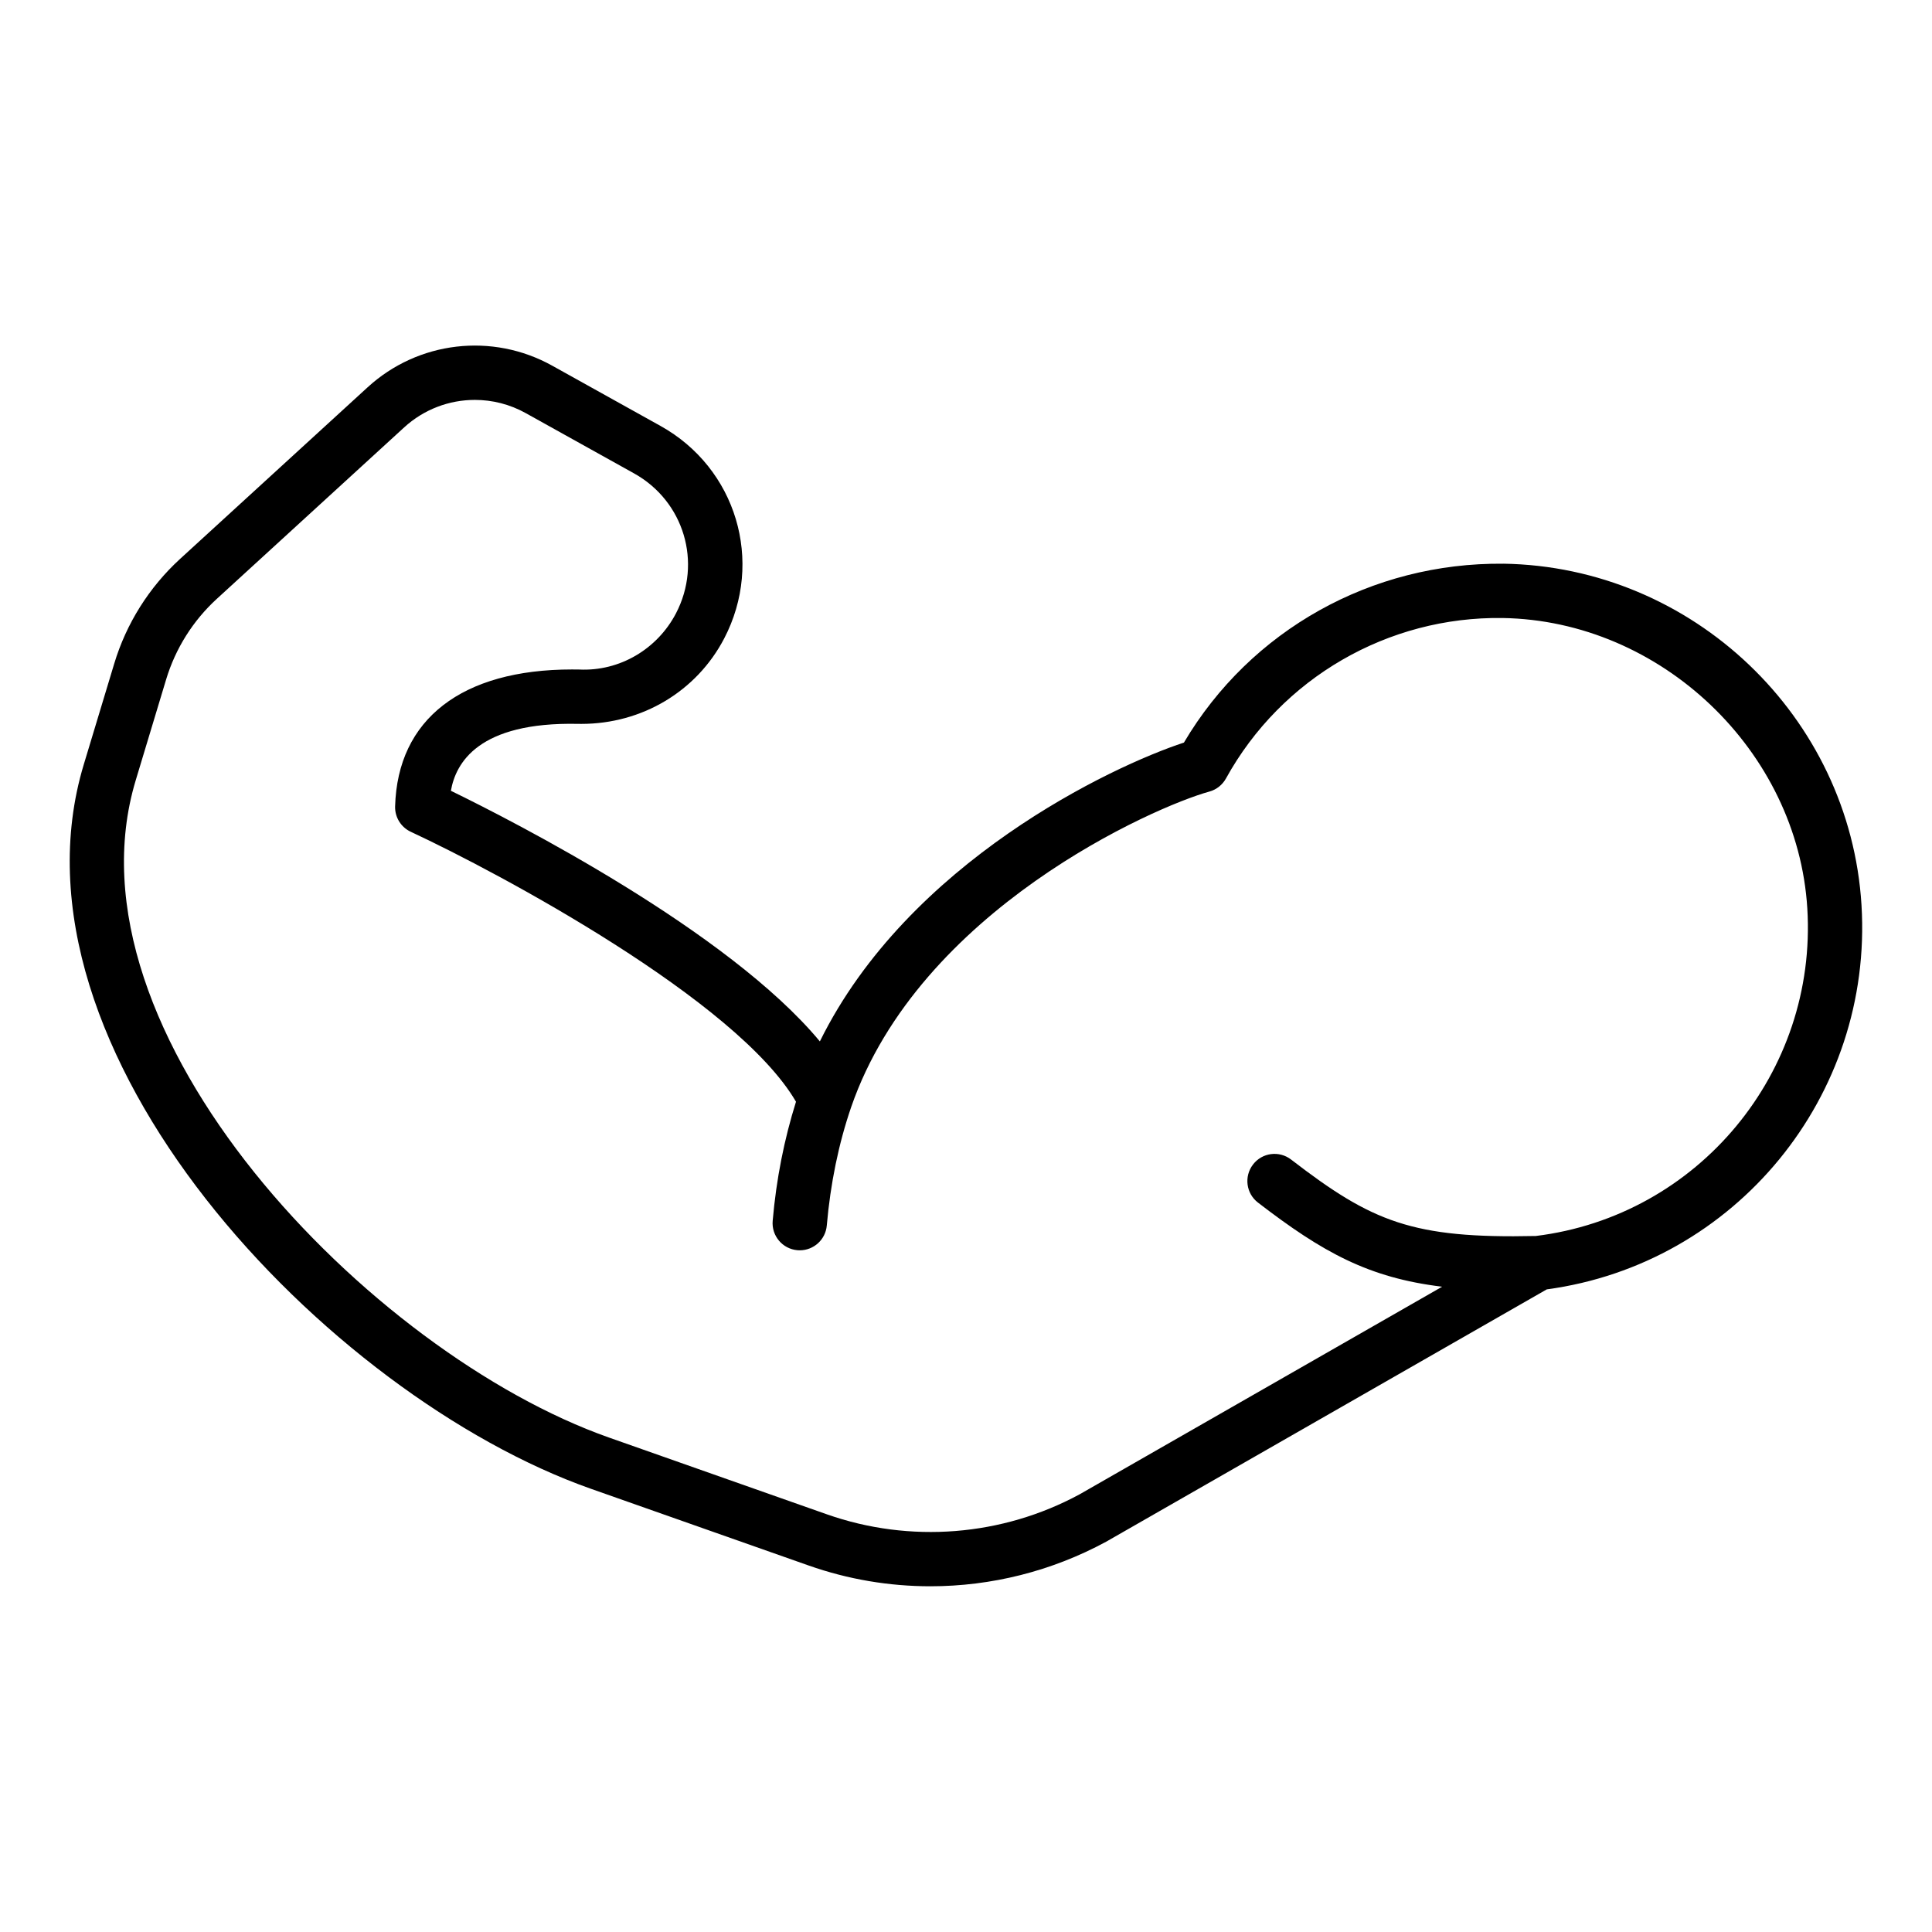 <?xml version="1.0" encoding="UTF-8"?>
<!-- Uploaded to: ICON Repo, www.svgrepo.com, Generator: ICON Repo Mixer Tools -->
<svg fill="#000000" width="800px" height="800px" version="1.1" viewBox="144 144 512 512" xmlns="http://www.w3.org/2000/svg">
 <path d="m542.42 293.39c-34.875-0.359-67.012 17.551-84.668 47.402-19.062 6.254-73.02 31.621-96.48 79.191-24.34-29.309-81.125-58.297-97.781-66.414 1.273-7.301 7.199-18.301 33.711-17.738 0.281 0.008 0.562 0.008 0.852 0.008 16.094 0 30.547-8.617 37.863-22.641 10.633-20.398 3.219-45.137-16.875-56.32l-28.684-15.961c-15.883-8.844-35.559-6.535-48.953 5.734l-49.68 45.461c-8.215 7.527-14.262 17.137-17.465 27.793l-8.059 26.688c-22.887 75.82 64.395 167.28 134.4 191.95l57.703 20.332c10.457 3.684 21.367 5.504 32.262 5.504 16.074 0 32.105-3.973 46.57-11.809l116.77-66.871c49.988-6.758 86.523-51.207 83.41-101.86-3.066-49.934-44.754-89.672-94.902-90.457zm8.559 178.16c-32.68 0.711-43.328-3.707-64.82-20.254-3.164-2.438-7.684-1.848-10.094 1.309-2.426 3.152-1.844 7.668 1.309 10.09 17.18 13.227 29.34 19.938 48.805 22.297l-96.043 55.004c-20.543 11.133-44.977 13.074-67.047 5.301l-57.703-20.332c-63.281-22.297-145.65-107.15-125.41-174.21l8.055-26.703c2.465-8.176 7.106-15.555 13.41-21.332l49.672-45.461c5.25-4.801 11.957-7.281 18.73-7.281 4.617 0 9.27 1.152 13.508 3.516l28.684 15.961c13.234 7.367 18.113 23.652 11.113 37.082-4.898 9.391-14.836 15.43-25.684 14.895-0.625-0.016-1.25-0.016-1.875-0.016-29.184 0-46.234 13.156-46.879 36.301-0.078 2.867 1.559 5.512 4.16 6.719 23.598 10.996 86.434 44.668 102.08 71.535-3.109 9.902-5.223 20.473-6.18 31.559-0.344 3.957 2.594 7.449 6.551 7.789 0.211 0.02 0.422 0.027 0.625 0.027 3.695 0 6.84-2.824 7.164-6.578 0.965-11.125 3.133-21.684 6.461-31.375v-0.004c18.059-52.266 80.445-79.637 94.922-83.613 1.875-0.512 3.457-1.766 4.398-3.465 14.73-26.715 43.016-42.973 73.309-42.531 41.969 0.66 78.191 35.18 80.758 76.949 2.668 43.457-28.93 81.539-71.98 86.824z"/>
</svg>